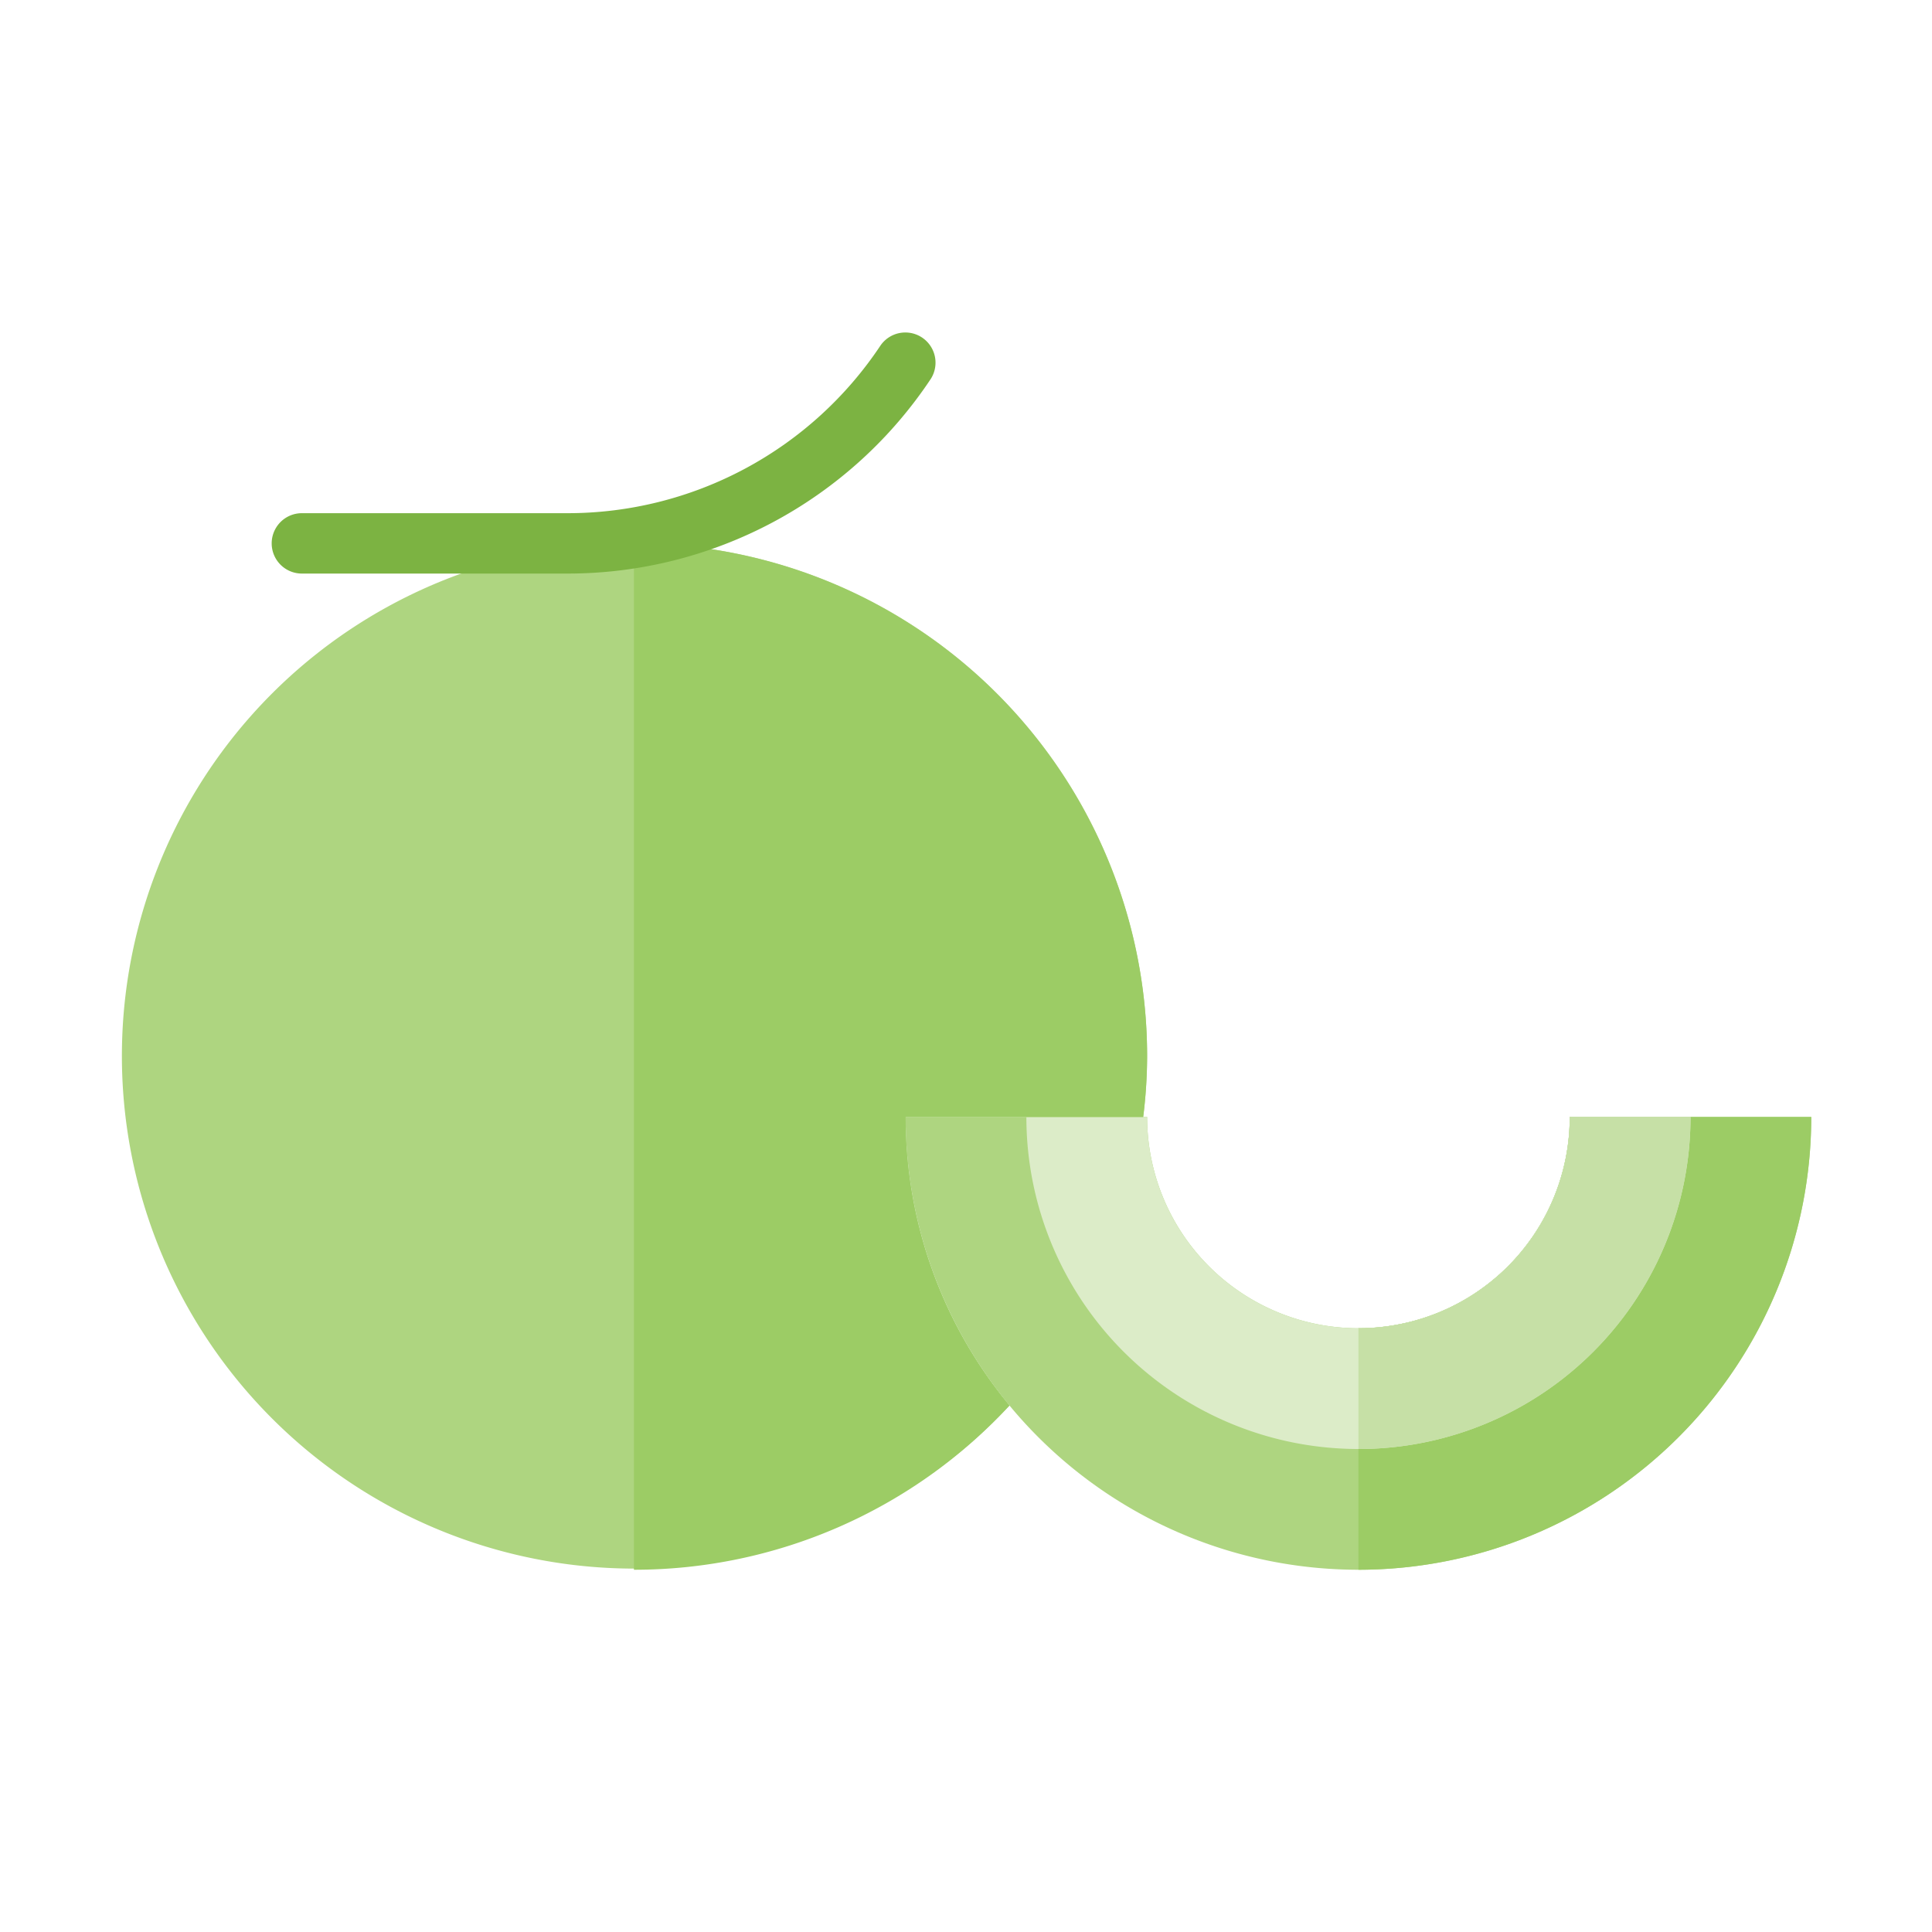 <?xml version="1.0" ?>
<svg width="800px" height="800px" viewBox="0 0 64 64" data-name="Layer 1" id="Layer_1" xmlns="http://www.w3.org/2000/svg"><defs><style>.cls-1{fill:#aed580;}.cls-2{fill:#9ccc65;}.cls-3{fill:#dcecc8;}.cls-4{fill:#c6e0a6;}.cls-5{fill:#7cb342;}</style></defs><path class="cls-1" d="M60,37a15,15,0,0,1-30,0h8a7,7,0,0,0,14,0Z"/><path class="cls-2" d="M60,37A15.005,15.005,0,0,1,45,52V44a6.995,6.995,0,0,0,7-7Z"/><path class="cls-3" d="M56,37a11,11,0,0,1-22,0h4a7,7,0,0,0,14,0Z"/><path class="cls-4" d="M56,37A10.994,10.994,0,0,1,45,48V44a6.995,6.995,0,0,0,7-7Z"/><path class="cls-1" d="M37.87,37H30a14.948,14.948,0,0,0,3.44,9.56A16.981,16.981,0,1,1,38,35,16.519,16.519,0,0,1,37.87,37Z"/><path class="cls-2" d="M37.87,37H30a14.948,14.948,0,0,0,3.44,9.56A16.922,16.922,0,0,1,21,52V18A16.998,16.998,0,0,1,38,35,16.519,16.519,0,0,1,37.87,37Z"/><path class="cls-5" d="M18.789,19H10a1,1,0,0,1,0-2h8.789A12.449,12.449,0,0,0,29.168,11.445a1,1,0,0,1,1.664,1.109A14.445,14.445,0,0,1,18.789,19Z"/></svg>